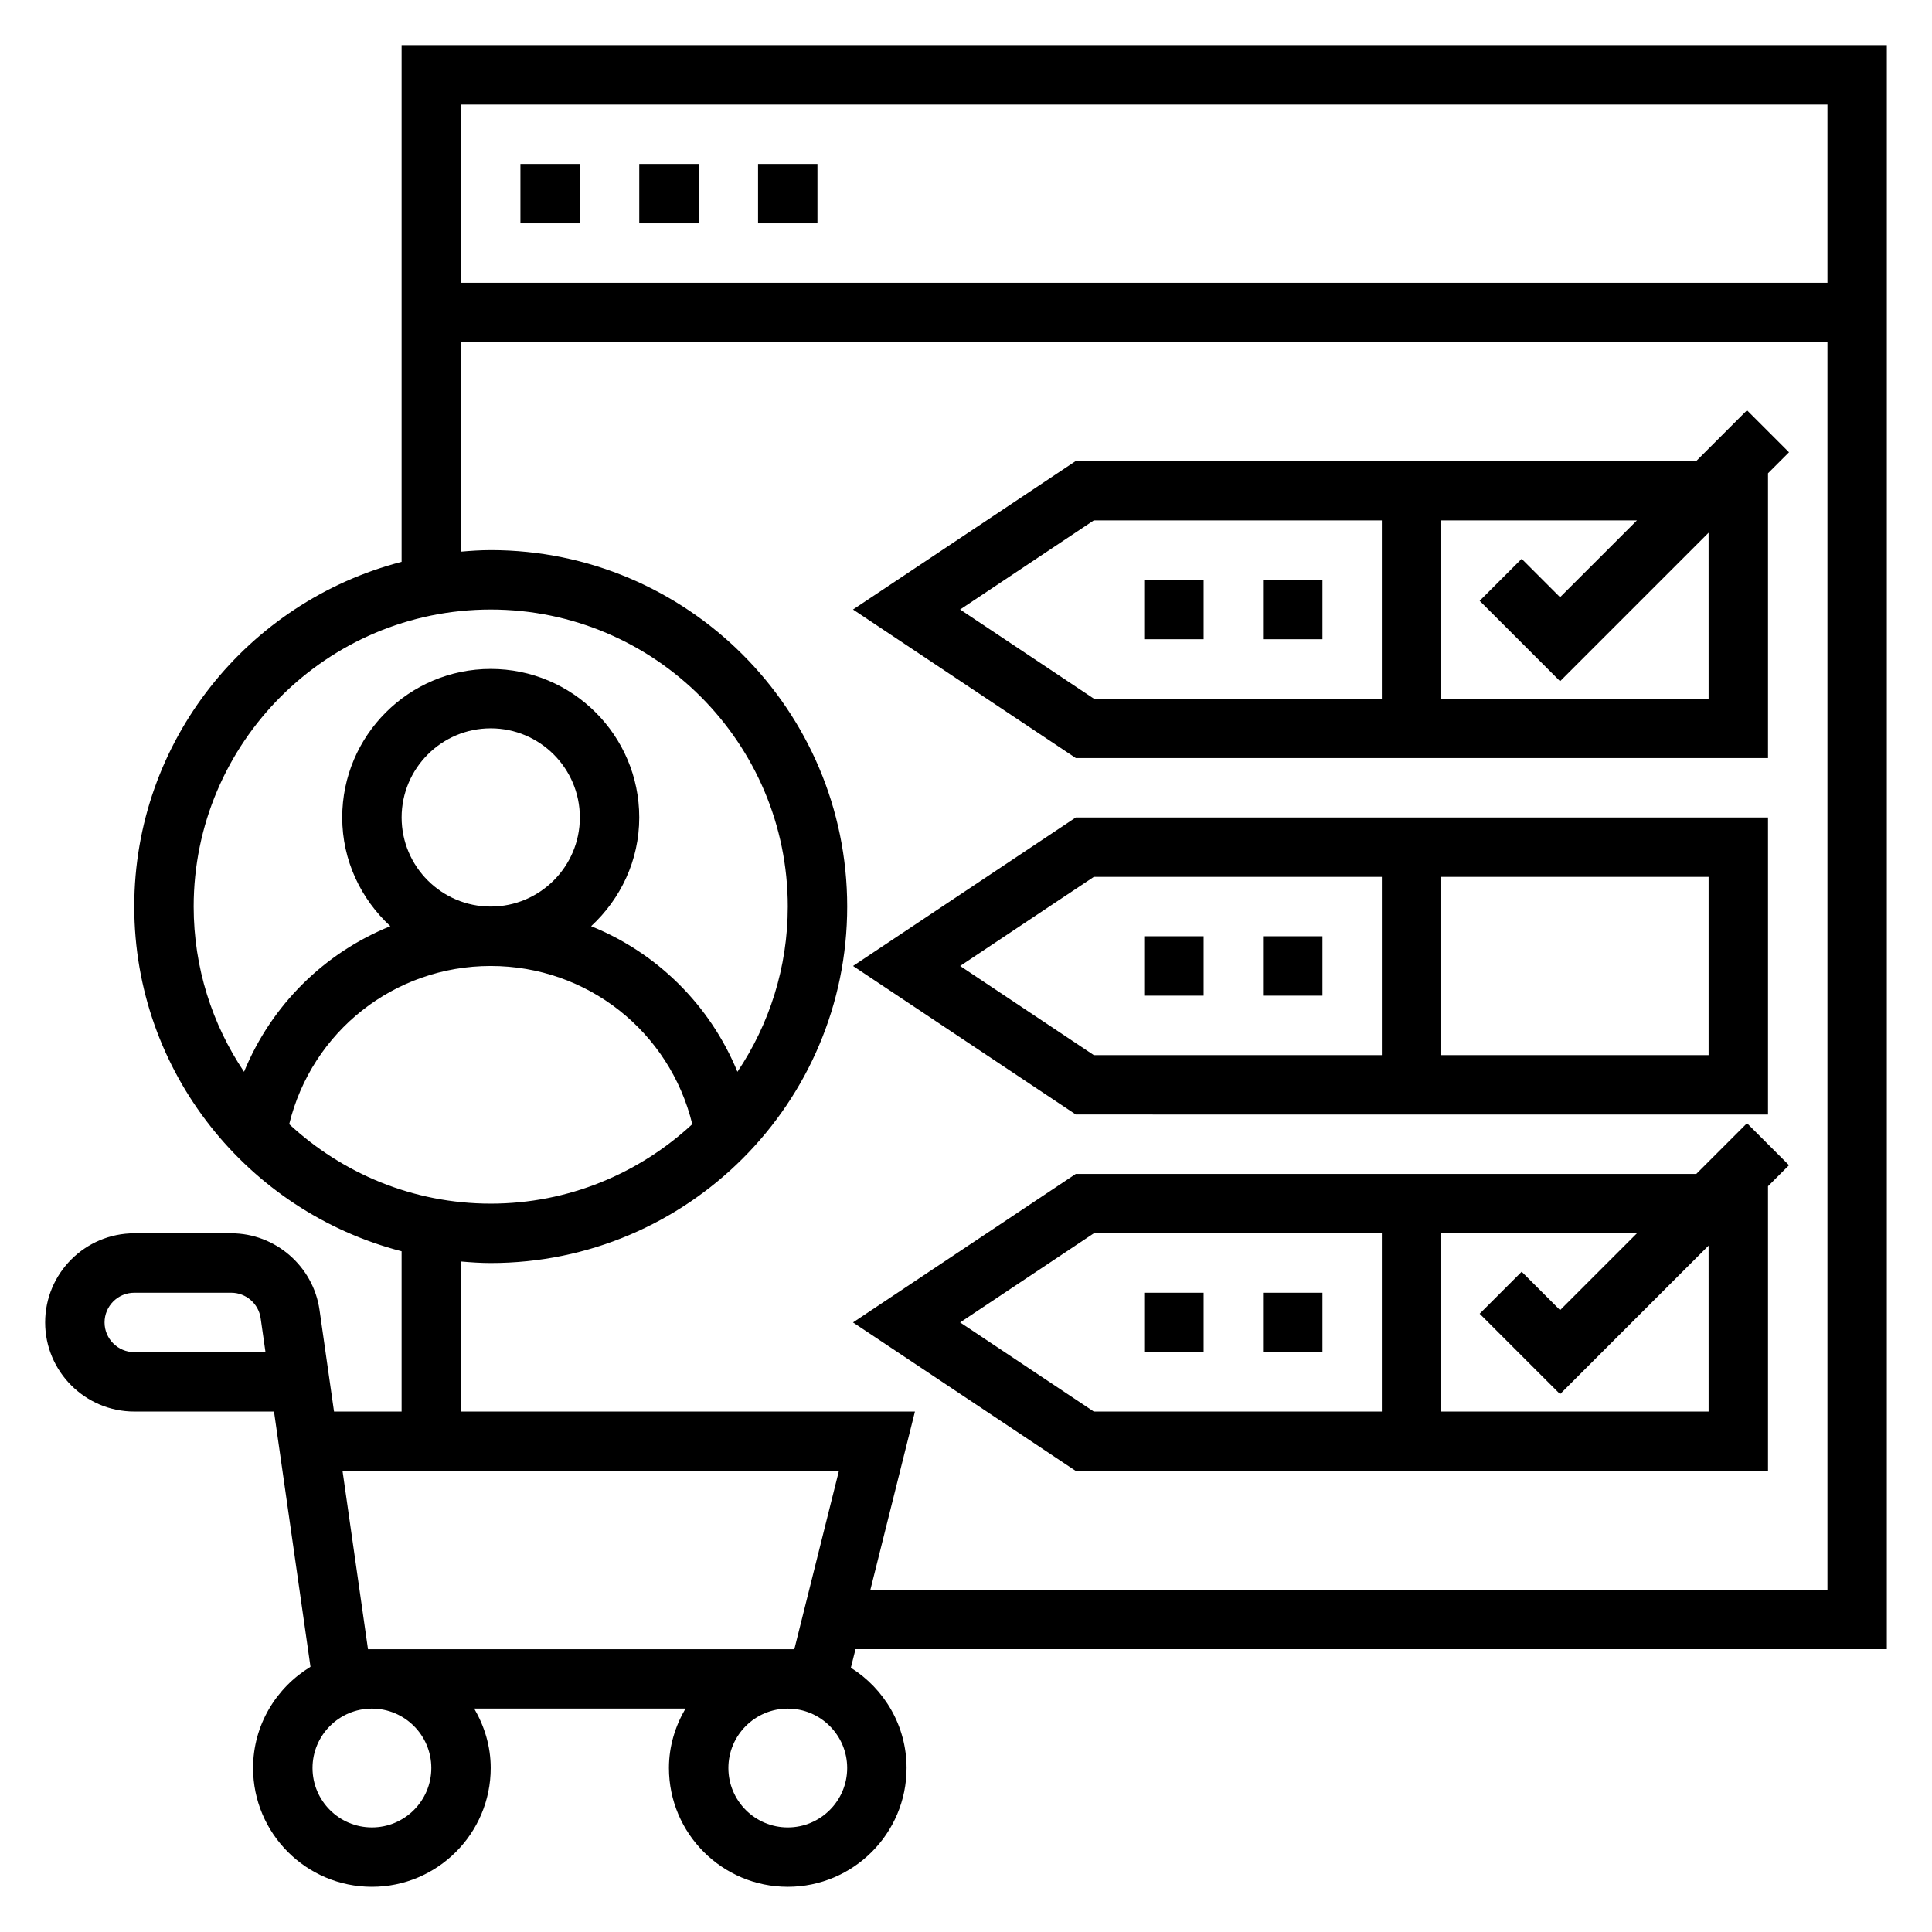 <?xml version="1.0" encoding="UTF-8"?>
<!-- Uploaded to: ICON Repo, www.svgrepo.com, Generator: ICON Repo Mixer Tools -->
<svg fill="#000000" width="800px" height="800px" version="1.1" viewBox="144 144 512 512" xmlns="http://www.w3.org/2000/svg">
 <g>
  <path d="m644.03 581.05v-425.09h-393.6v136.93c-40.676 10.527-70.848 47.438-70.848 91.355 0 43.918 30.172 80.828 70.848 91.355v42.469h-17.91l-3.848-26.953c-1.66-11.562-11.707-20.277-23.379-20.277h-25.711c-13.02 0-23.617 10.598-23.617 23.617 0 13.02 10.598 23.617 23.617 23.617h37.031l9.668 67.645c-9.078 5.531-15.211 15.434-15.211 26.816 0 17.367 14.121 31.488 31.488 31.488 17.367 0 31.488-14.121 31.488-31.488 0-5.762-1.668-11.09-4.375-15.742h55.992c-2.719 4.652-4.387 9.98-4.387 15.742 0 17.367 14.121 31.488 31.488 31.488s31.488-14.121 31.488-31.488c0-11.203-5.918-20.996-14.762-26.574l1.23-4.914zm-464.45-78.719c-4.344 0-7.871-3.535-7.871-7.871 0-4.336 3.527-7.871 7.871-7.871h25.711c3.891 0 7.242 2.906 7.785 6.762l1.281 8.98zm448.71-330.62v47.23h-362.11v-47.23zm-354.24 133.82c43.406 0 78.719 35.312 78.719 78.719 0 16.191-4.93 31.25-13.344 43.785-7.266-17.711-21.316-31.527-38.77-38.582 7.785-7.195 12.754-17.402 12.754-28.82 0-21.703-17.656-39.359-39.359-39.359s-39.359 17.656-39.359 39.359c0 11.414 4.969 21.625 12.754 28.82-17.461 7.055-31.504 20.867-38.77 38.582-8.418-12.523-13.348-27.594-13.348-43.785 0-43.406 35.316-78.719 78.723-78.719zm-23.617 55.102c0-13.02 10.598-23.617 23.617-23.617s23.617 10.598 23.617 23.617-10.598 23.617-23.617 23.617-23.617-10.594-23.617-23.617zm77.027 81.281c-14.051 13.02-32.785 21.059-53.41 21.059s-39.359-8.039-53.41-21.059c5.981-24.516 27.809-41.918 53.41-41.918 25.598 0 47.43 17.402 53.41 41.918zm-61.281 36.398c2.606 0.223 5.211 0.402 7.871 0.402 52.09 0 94.465-42.375 94.465-94.465s-42.375-94.465-94.465-94.465c-2.66 0-5.266 0.18-7.871 0.402v-55.504h362.11v330.62h-253.63l11.809-47.23-120.29-0.004zm-7.875 134.23c0 8.684-7.062 15.742-15.742 15.742-8.684 0-15.742-7.062-15.742-15.742 0-8.684 7.062-15.742 15.742-15.742 8.684 0 15.742 7.059 15.742 15.742zm94.465 15.746c-8.684 0-15.742-7.062-15.742-15.742 0-8.684 7.062-15.742 15.742-15.742 8.684 0 15.742 7.062 15.742 15.742 0.004 8.68-7.059 15.742-15.742 15.742zm-111.25-47.234-6.746-47.23h131.54l-11.809 47.23z"/>
  <path d="m281.92 187.45h15.742v15.742h-15.742z"/>
  <path d="m313.41 187.45h15.742v15.742h-15.742z"/>
  <path d="m344.89 187.45h15.742v15.742h-15.742z"/>
  <path d="m612.54 344.89v-75.461l5.566-5.566-11.133-11.133-13.438 13.441h-164.44l-59.039 39.359 59.039 39.359zm-55.105-20.355 39.359-39.359 0.004 43.969h-70.848v-47.23h51.844l-20.359 20.355-10.18-10.18-11.133 11.133zm-123.57-42.621h76.336v47.23h-76.336l-35.426-23.617z"/>
  <path d="m478.72 297.66h15.742v15.742h-15.742z"/>
  <path d="m447.23 297.66h15.742v15.742h-15.742z"/>
  <path d="m612.54 439.36v-78.723h-183.44l-59.039 39.359 59.039 39.359zm-15.742-15.746h-70.848v-47.23h70.848zm-162.93-47.23h76.336v47.23h-76.336l-35.426-23.617z"/>
  <path d="m478.72 392.12h15.742v15.742h-15.742z"/>
  <path d="m447.23 392.12h15.742v15.742h-15.742z"/>
  <path d="m612.54 533.82v-75.461l5.566-5.566-11.133-11.133-13.438 13.438h-164.44l-59.039 39.359 59.039 39.359zm-55.105-20.359 39.359-39.359 0.004 43.973h-70.848v-47.23h51.844l-20.359 20.355-10.18-10.18-11.133 11.133zm-123.57-42.617h76.336v47.23h-76.336l-35.426-23.617z"/>
  <path d="m478.72 486.59h15.742v15.742h-15.742z"/>
  <path d="m447.23 486.59h15.742v15.742h-15.742z"/>
 </g>
</svg>